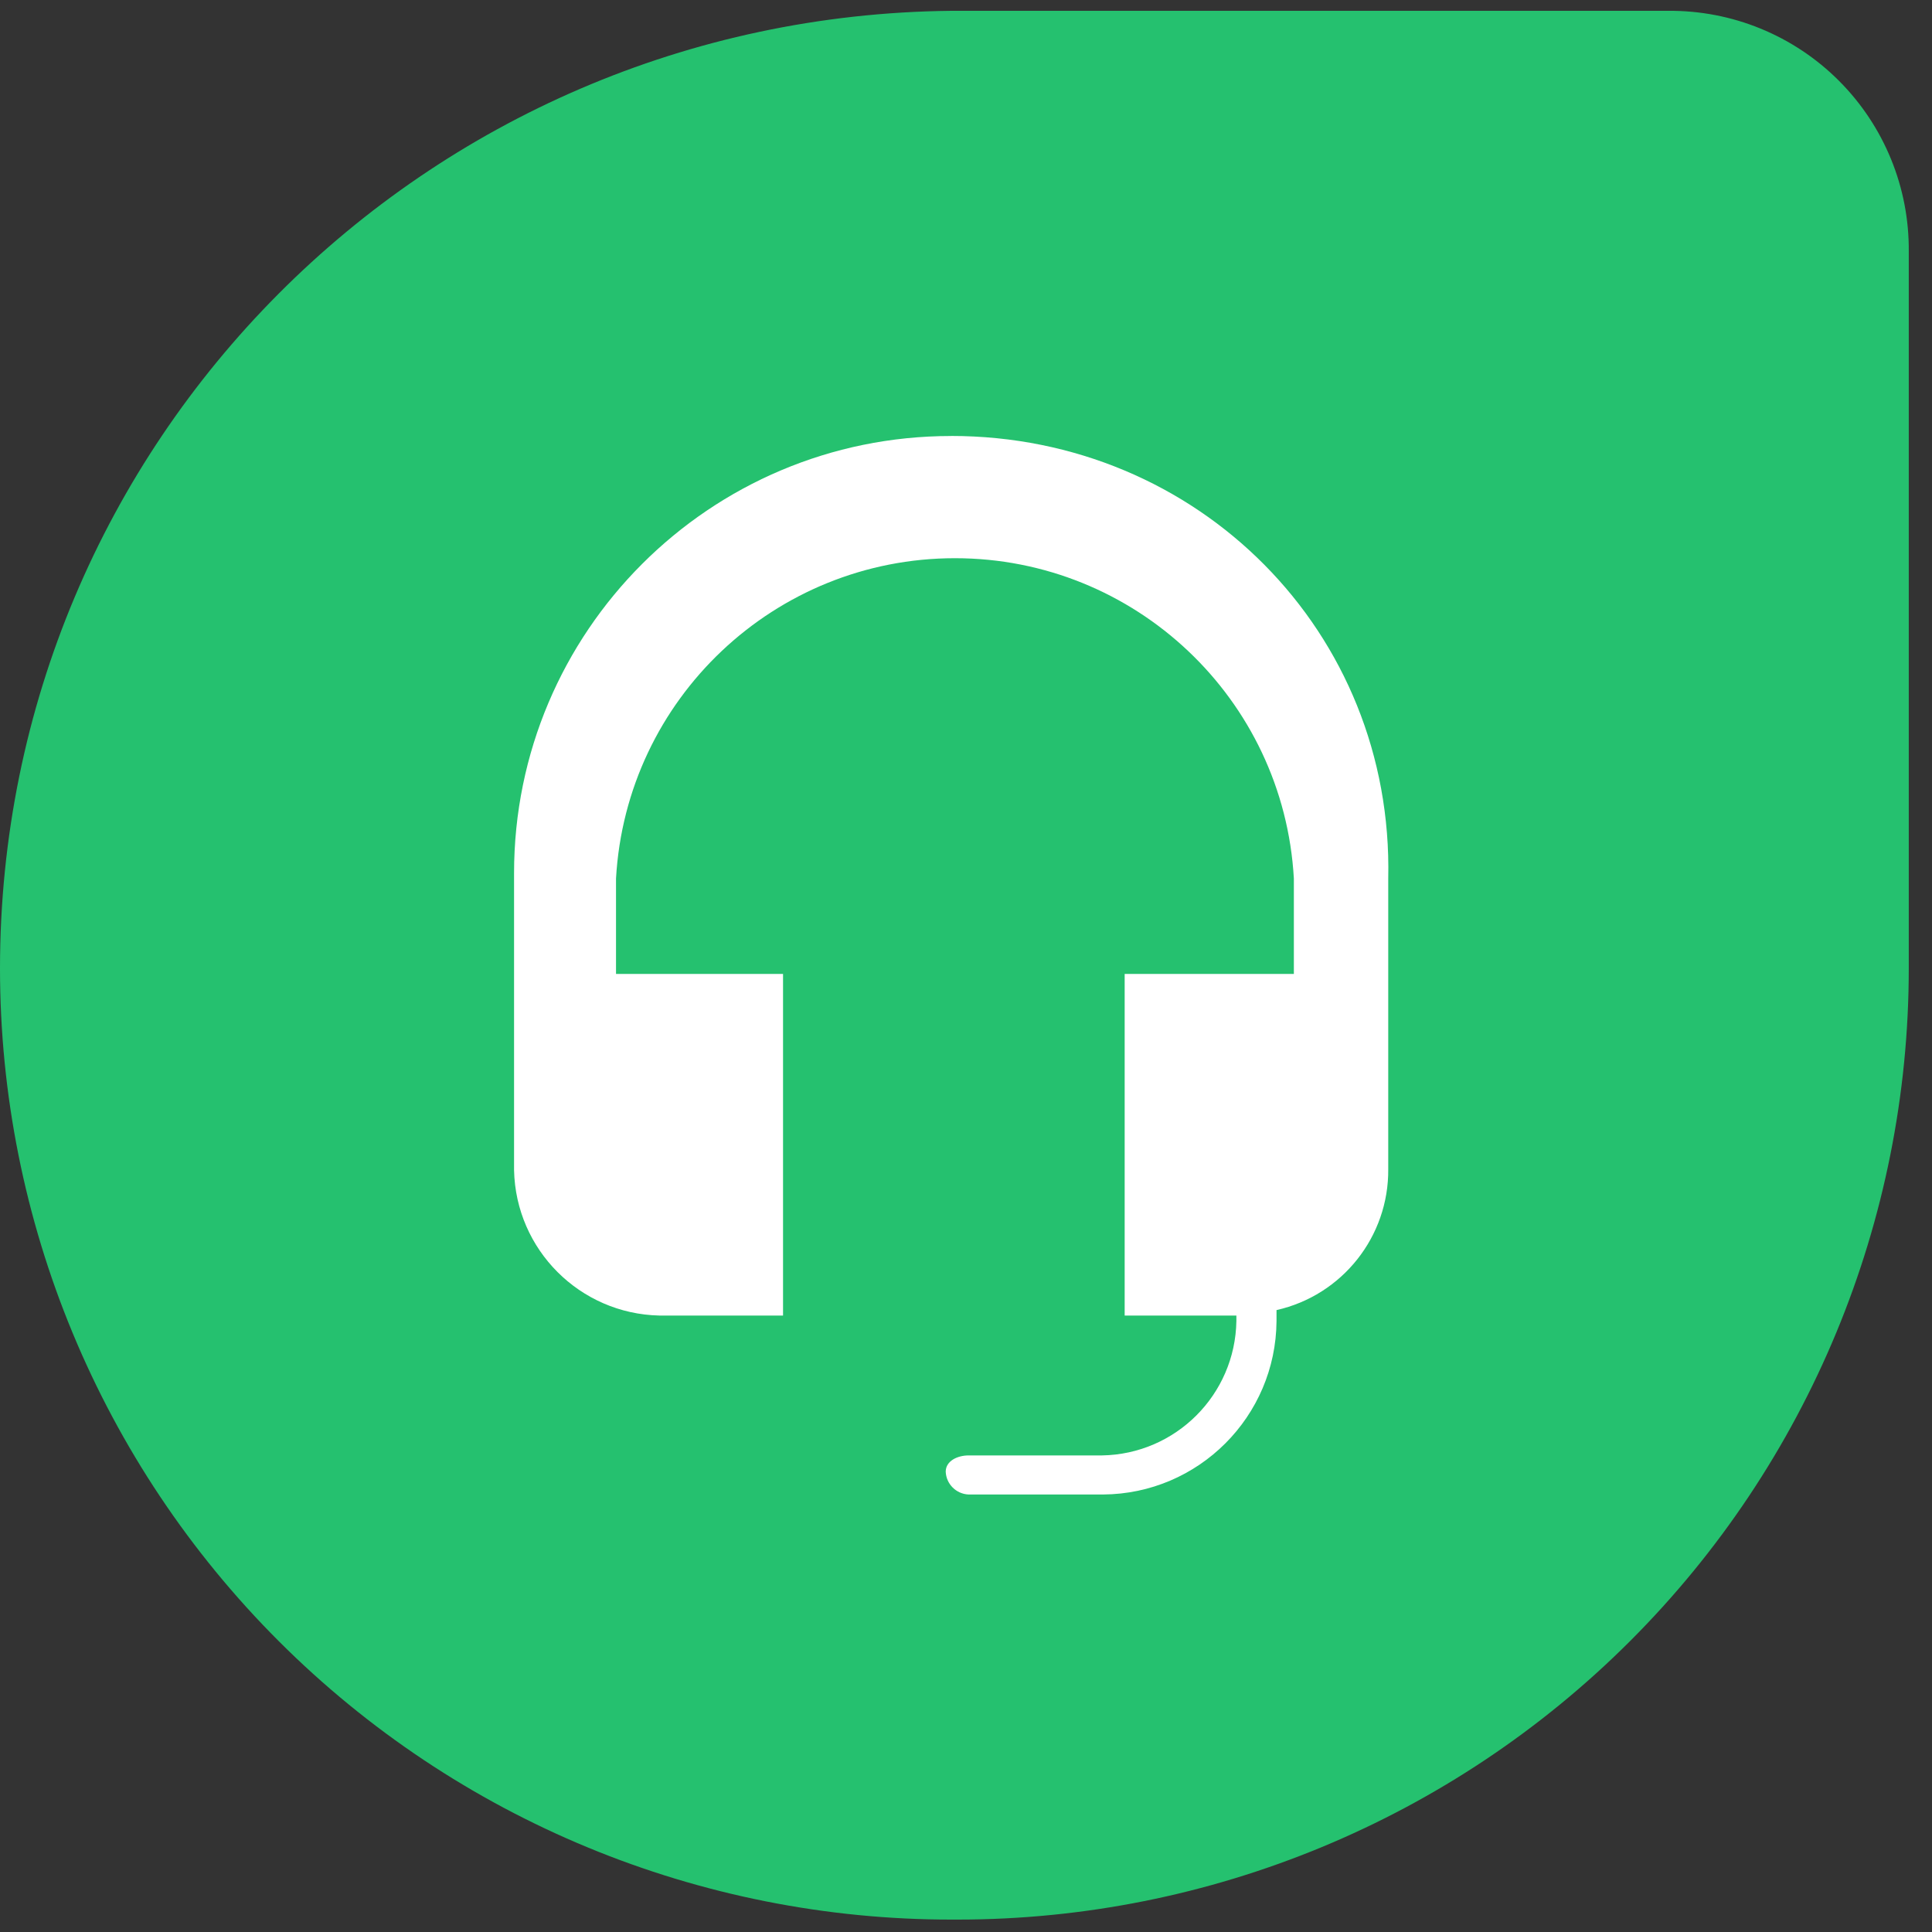 <svg height="40" viewBox="0 0 40 40" width="40" xmlns="http://www.w3.org/2000/svg"><rect x="0" y="0" width="40" height="40" fill="#333333" stroke="none"/><g fill="none"><path d="m19.692.224h14.842c1.326-.012 2.601.509 3.538 1.447.937.937 1.459 2.212 1.447 3.538v14.842c0 5.223-2.075 10.231-5.768 13.924s-8.702 5.768-13.924 5.768h-.112c-5.227.006-10.241-2.066-13.939-5.76-3.698-3.694-5.776-8.706-5.776-13.932 0-10.913 8.802-19.715 19.692-19.827z" fill="#25c16f"/><path d="m19.692 9.027c-4.998 0-9.049 4.051-9.049 9.049v6.152c.036 1.647 1.362 2.973 3.009 3.009h2.56v-7.073h-3.458v-1.976c.211-3.721 3.29-6.631 7.017-6.631 3.727 0 6.806 2.91 7.017 6.631v1.976h-3.503v7.073h2.313v.112c-.024 1.528-1.257 2.76-2.784 2.784h-2.762c-.225 0-.472.112-.472.337.011.256.216.46.472.472h2.784c1.979-.012 3.58-1.614 3.593-3.593v-.225c1.362-.307 2.326-1.523 2.313-2.919v-6.018c.112-5.097-3.929-9.161-9.049-9.161z" fill="#fff"/></g></svg>